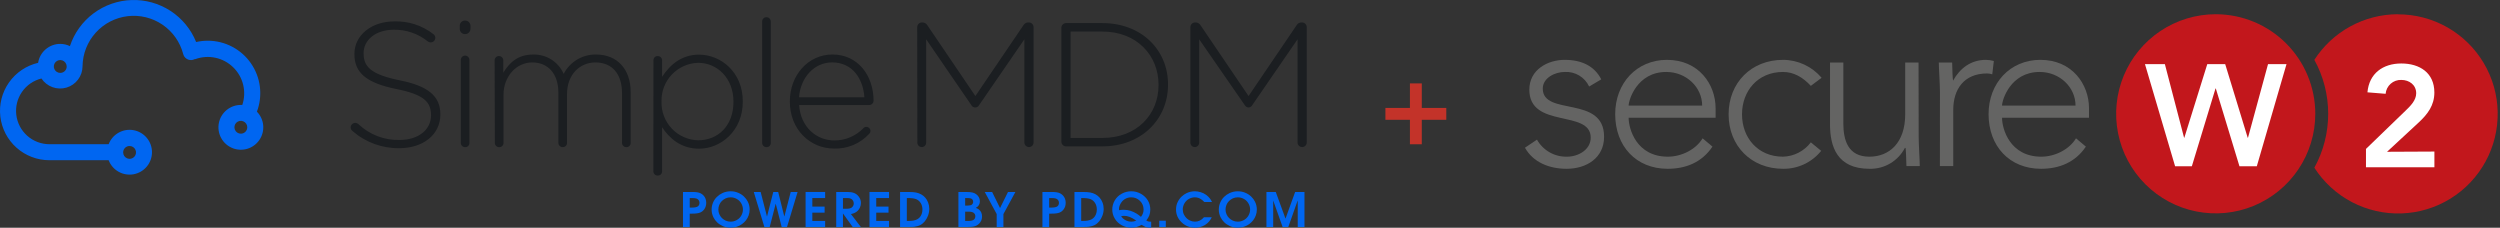 <?xml version="1.0" encoding="UTF-8"?>
<svg xmlns="http://www.w3.org/2000/svg" width="527" height="48" viewBox="0 0 527 48" fill="none">
  <rect x="0" y="0" width="527" height="48" fill="#333333" stroke="none"/>
  <g clip-path="url(#clip0_7713_9961)">
    <path d="M143.973 47.849V40.468H145.9C146.385 40.468 146.761 40.492 147.028 40.541C147.293 40.586 147.53 40.664 147.735 40.775C147.944 40.882 148.137 41.031 148.312 41.222C148.491 41.414 148.629 41.638 148.726 41.894C148.824 42.148 148.873 42.435 148.873 42.756C148.873 43.243 148.754 43.667 148.514 44.027C148.279 44.387 147.975 44.645 147.604 44.801C147.236 44.957 146.668 45.035 145.9 45.035H145.394V47.849H143.973ZM145.394 43.759H145.848C146.449 43.759 146.865 43.676 147.098 43.511C147.335 43.342 147.452 43.089 147.452 42.751C147.452 42.537 147.395 42.35 147.28 42.191C147.165 42.032 147.005 41.919 146.799 41.85C146.597 41.782 146.297 41.748 145.9 41.748H145.394V43.759Z" fill="#0066F1"></path>
    <path d="M150.01 44.178C150.01 43.666 150.109 43.175 150.309 42.708C150.507 42.241 150.781 41.838 151.128 41.501C151.475 41.163 151.86 40.897 152.282 40.702C152.827 40.449 153.408 40.322 154.02 40.322C154.594 40.322 155.127 40.429 155.619 40.644C156.111 40.855 156.523 41.124 156.853 41.452C157.187 41.776 157.448 42.13 157.637 42.513C157.897 43.033 158.026 43.584 158.026 44.169C158.026 44.604 157.956 45.014 157.814 45.401C157.676 45.787 157.49 46.129 157.257 46.428C157.028 46.723 156.752 46.991 156.428 47.231C156.108 47.471 155.736 47.66 155.316 47.796C154.894 47.932 154.462 48.001 154.02 48.001C153.421 48.001 152.876 47.892 152.388 47.674C151.899 47.454 151.487 47.181 151.154 46.856C150.823 46.529 150.567 46.176 150.385 45.8C150.135 45.28 150.01 44.74 150.01 44.178ZM151.431 44.169C151.431 44.523 151.498 44.852 151.633 45.157C151.768 45.462 151.946 45.727 152.165 45.951C152.388 46.175 152.655 46.36 152.969 46.506C153.286 46.652 153.636 46.725 154.02 46.725C154.465 46.725 154.893 46.613 155.3 46.389C155.708 46.165 156.029 45.85 156.261 45.444C156.494 45.038 156.61 44.612 156.61 44.164C156.61 43.716 156.494 43.289 156.261 42.883C156.029 42.474 155.708 42.158 155.3 41.934C154.896 41.71 154.47 41.598 154.02 41.598C153.63 41.598 153.279 41.671 152.969 41.817C152.662 41.96 152.394 42.145 152.165 42.372C151.936 42.599 151.755 42.872 151.623 43.19C151.495 43.505 151.431 43.831 151.431 44.169Z" fill="#0066F1"></path>
    <path d="M161.131 47.849L158.896 40.468H160.346L161.672 45.624H161.692L163.007 40.468H164.043L165.329 45.624H165.349L166.683 40.468H168.135L165.904 47.849H164.776L163.538 42.975H163.512L162.253 47.849H161.131Z" fill="#0066F1"></path>
    <path d="M169.818 47.849V40.468H173.94V41.748H171.24V43.55H173.828V44.825H171.24V46.573H173.94V47.849H169.818Z" fill="#0066F1"></path>
    <path d="M176.275 47.849V40.468H178.627C179.211 40.468 179.689 40.542 180.063 40.692C180.32 40.792 180.548 40.94 180.75 41.135C180.953 41.326 181.113 41.536 181.231 41.763C181.397 42.075 181.479 42.415 181.479 42.785C181.479 43.113 181.414 43.422 181.287 43.711C181.162 43.999 181.003 44.24 180.806 44.431C180.611 44.619 180.402 44.765 180.179 44.869C179.957 44.973 179.69 45.059 179.38 45.127L181.465 47.849H179.744L177.716 45.025H177.696V47.849H176.275ZM177.696 41.748V44.003H178.607C178.889 44.003 179.148 43.951 179.38 43.847C179.552 43.769 179.694 43.642 179.805 43.467C179.917 43.292 179.973 43.095 179.973 42.878C179.973 42.664 179.917 42.466 179.805 42.284C179.694 42.102 179.545 41.968 179.36 41.88C179.175 41.792 178.924 41.748 178.607 41.748H177.696Z" fill="#0066F1"></path>
    <path d="M183.288 47.849V40.468H187.41V41.748H184.71V43.55H187.3V44.825H184.71V46.573H187.41V47.849H183.288Z" fill="#0066F1"></path>
    <path d="M189.736 47.849V40.468H191.476C192.191 40.468 192.734 40.507 193.109 40.585C193.483 40.659 193.83 40.783 194.15 40.955C194.472 41.127 194.76 41.354 195.016 41.636C195.275 41.916 195.486 42.268 195.648 42.693C195.81 43.118 195.891 43.561 195.891 44.022C195.891 44.509 195.806 44.978 195.638 45.429C195.473 45.88 195.248 46.281 194.965 46.632C194.683 46.979 194.368 47.244 194.024 47.425C193.684 47.604 193.269 47.729 192.78 47.8C192.545 47.833 192.12 47.849 191.506 47.849H189.736ZM191.158 46.573H191.456C191.918 46.573 192.271 46.549 192.518 46.5C192.875 46.429 193.152 46.34 193.347 46.233C193.546 46.122 193.721 45.983 193.874 45.814C194.028 45.645 194.163 45.421 194.278 45.142C194.391 44.863 194.449 44.538 194.449 44.168C194.449 43.662 194.337 43.22 194.11 42.844C193.885 42.464 193.578 42.187 193.191 42.011C192.799 41.836 192.211 41.748 191.424 41.748H191.158V46.573Z" fill="#0066F1"></path>
    <path d="M202.034 47.849V40.468H203.546C204.169 40.468 204.635 40.502 204.941 40.57C205.252 40.635 205.525 40.753 205.762 40.925C206 41.097 206.192 41.31 206.337 41.563C206.486 41.813 206.561 42.1 206.561 42.425C206.561 43.042 206.274 43.508 205.7 43.822C205.984 43.926 206.208 44.045 206.373 44.178C206.588 44.35 206.749 44.559 206.853 44.806C206.961 45.053 207.015 45.327 207.015 45.629C207.015 45.953 206.961 46.236 206.853 46.476C206.749 46.713 206.604 46.927 206.419 47.119C206.234 47.307 206.038 47.453 205.836 47.557C205.638 47.657 205.397 47.732 205.113 47.781C204.833 47.826 204.443 47.849 203.941 47.849H202.034ZM203.455 41.748V43.34H203.919C204.378 43.34 204.696 43.271 204.871 43.131C205.05 42.988 205.139 42.792 205.139 42.542C205.139 42.295 205.056 42.102 204.891 41.963C204.726 41.82 204.443 41.748 204.041 41.748H203.455ZM203.455 44.616V46.573H204.168C204.687 46.573 205.054 46.486 205.271 46.31C205.489 46.135 205.599 45.895 205.599 45.59C205.599 45.294 205.492 45.059 205.275 44.884C205.063 44.705 204.704 44.616 204.198 44.616H203.455Z" fill="#0066F1"></path>
    <path d="M210.104 47.849V45.127L207.585 40.468H209.139L210.807 43.861L212.486 40.468H214.048L211.52 45.127V47.849H210.104Z" fill="#0066F1"></path>
    <path d="M219.747 47.849V40.468H221.674C222.159 40.468 222.534 40.492 222.801 40.541C223.067 40.586 223.303 40.664 223.509 40.775C223.718 40.882 223.91 41.031 224.085 41.222C224.265 41.414 224.402 41.638 224.5 41.894C224.598 42.148 224.646 42.435 224.646 42.756C224.646 43.243 224.527 43.667 224.288 44.027C224.052 44.387 223.748 44.645 223.378 44.801C223.011 44.957 222.443 45.035 221.674 45.035H221.167V47.849H219.747ZM221.167 43.759H221.623C222.223 43.759 222.639 43.676 222.872 43.511C223.108 43.342 223.226 43.089 223.226 42.751C223.226 42.537 223.169 42.35 223.054 42.191C222.939 42.032 222.78 41.919 222.573 41.85C222.371 41.782 222.071 41.748 221.674 41.748H221.167V43.759Z" fill="#0066F1"></path>
    <path d="M226.497 47.849V40.468H228.237C228.952 40.468 229.496 40.507 229.87 40.585C230.244 40.659 230.592 40.783 230.912 40.955C231.233 41.127 231.521 41.354 231.777 41.636C232.036 41.916 232.247 42.268 232.409 42.693C232.572 43.118 232.652 43.561 232.652 44.022C232.652 44.509 232.567 44.978 232.399 45.429C232.234 45.88 232.009 46.281 231.727 46.632C231.442 46.979 231.13 47.244 230.785 47.425C230.445 47.604 230.031 47.729 229.541 47.8C229.306 47.833 228.88 47.849 228.267 47.849H226.497ZM227.917 46.573H228.216C228.678 46.573 229.032 46.549 229.279 46.5C229.636 46.429 229.913 46.34 230.108 46.233C230.306 46.122 230.483 45.983 230.633 45.814C230.79 45.645 230.925 45.421 231.038 45.142C231.153 44.863 231.21 44.538 231.21 44.168C231.21 43.662 231.098 43.22 230.871 42.844C230.646 42.464 230.339 42.187 229.952 42.011C229.56 41.836 228.972 41.748 228.186 41.748H227.917V46.573Z" fill="#0066F1"></path>
    <path d="M242.669 46.725V48.001C242.352 48.001 242.098 47.983 241.906 47.947C241.713 47.914 241.531 47.863 241.359 47.791C241.191 47.716 240.955 47.583 240.652 47.392C240.28 47.603 239.927 47.755 239.59 47.849C239.253 47.947 238.893 47.996 238.513 47.996C237.771 47.996 237.089 47.825 236.47 47.484C235.848 47.144 235.359 46.678 235.002 46.087C234.645 45.496 234.467 44.855 234.467 44.164C234.467 43.492 234.642 42.852 234.992 42.245C235.346 41.639 235.838 41.166 236.47 40.829C237.099 40.491 237.764 40.322 238.462 40.322C239.217 40.322 239.906 40.504 240.53 40.868C241.157 41.231 241.639 41.699 241.976 42.27C242.313 42.841 242.482 43.479 242.482 44.183C242.482 44.631 242.415 45.034 242.28 45.391C242.148 45.748 241.936 46.111 241.643 46.481C241.876 46.644 242.142 46.725 242.442 46.725H242.669ZM240.515 45.717C240.708 45.464 240.847 45.214 240.934 44.967C241.022 44.717 241.066 44.454 241.066 44.178C241.066 43.448 240.811 42.836 240.303 42.343C239.797 41.846 239.181 41.598 238.457 41.598C237.988 41.598 237.559 41.712 237.167 41.939C236.78 42.166 236.467 42.487 236.231 42.903C235.999 43.315 235.883 43.695 235.883 44.042C235.883 44.143 235.891 44.232 235.907 44.31C236.211 44.248 236.51 44.217 236.802 44.217C237.336 44.217 237.827 44.287 238.274 44.427C238.726 44.566 239.168 44.767 239.6 45.031C239.886 45.206 240.191 45.435 240.515 45.717ZM239.518 46.506C238.986 46.133 238.521 45.871 238.122 45.722C237.725 45.572 237.332 45.498 236.945 45.498C236.725 45.498 236.521 45.527 236.332 45.586C236.484 45.8 236.627 45.965 236.762 46.082C236.978 46.267 237.233 46.421 237.526 46.545C237.82 46.665 238.138 46.725 238.483 46.725C238.873 46.725 239.219 46.652 239.518 46.506Z" fill="#0066F1"></path>
    <path d="M244.374 47.849V46.524H245.748V47.849H244.374Z" fill="#0066F1"></path>
    <path d="M255.488 42.577H253.874C253.581 42.265 253.273 42.025 252.948 41.856C252.626 41.684 252.261 41.598 251.857 41.598C251.432 41.598 251.019 41.71 250.617 41.934C250.22 42.158 249.904 42.473 249.672 42.879C249.442 43.281 249.327 43.701 249.327 44.139C249.327 44.526 249.405 44.88 249.561 45.201C249.716 45.519 249.906 45.785 250.132 45.999C250.357 46.21 250.597 46.374 250.85 46.491C251.184 46.647 251.535 46.725 251.903 46.725C252.637 46.725 253.27 46.415 253.799 45.795H255.448C255.266 46.158 255.078 46.452 254.885 46.676C254.633 46.971 254.346 47.218 254.026 47.416C253.706 47.611 253.369 47.757 253.015 47.854C252.664 47.952 252.294 48.001 251.907 48.001C250.811 48.001 249.871 47.624 249.085 46.871C248.3 46.115 247.907 45.214 247.907 44.169C247.907 43.594 248.02 43.073 248.246 42.606C248.472 42.138 248.752 41.749 249.085 41.437C249.422 41.122 249.785 40.874 250.172 40.692C250.712 40.446 251.279 40.322 251.872 40.322C252.287 40.322 252.703 40.387 253.121 40.517C253.542 40.647 253.917 40.832 254.244 41.072C254.571 41.309 254.841 41.567 255.053 41.846C255.194 42.028 255.34 42.271 255.488 42.577Z" fill="#0066F1"></path>
    <path d="M256.923 44.178C256.923 43.666 257.023 43.175 257.221 42.708C257.421 42.241 257.693 41.838 258.04 41.501C258.388 41.163 258.772 40.897 259.194 40.702C259.741 40.449 260.32 40.322 260.934 40.322C261.507 40.322 262.04 40.429 262.533 40.644C263.025 40.855 263.435 41.124 263.766 41.452C264.099 41.776 264.362 42.13 264.55 42.513C264.809 43.033 264.94 43.584 264.94 44.169C264.94 44.604 264.868 45.014 264.726 45.401C264.588 45.787 264.403 46.129 264.171 46.428C263.941 46.723 263.664 46.991 263.342 47.231C263.02 47.471 262.65 47.66 262.228 47.796C261.807 47.932 261.376 48.001 260.934 48.001C260.333 48.001 259.789 47.892 259.3 47.674C258.811 47.454 258.401 47.181 258.066 46.856C257.736 46.529 257.48 46.176 257.297 45.8C257.048 45.28 256.923 44.74 256.923 44.178ZM258.345 44.169C258.345 44.523 258.412 44.852 258.547 45.157C258.682 45.462 258.858 45.727 259.078 45.951C259.3 46.175 259.568 46.36 259.881 46.506C260.198 46.652 260.55 46.725 260.934 46.725C261.379 46.725 261.805 46.613 262.214 46.389C262.621 46.165 262.941 45.85 263.174 45.444C263.406 45.038 263.524 44.612 263.524 44.164C263.524 43.716 263.406 43.289 263.174 42.883C262.941 42.474 262.621 42.158 262.214 41.934C261.809 41.71 261.382 41.598 260.934 41.598C260.543 41.598 260.193 41.671 259.881 41.817C259.576 41.96 259.307 42.145 259.078 42.372C258.848 42.599 258.667 42.872 258.537 43.19C258.409 43.505 258.345 43.831 258.345 44.169Z" fill="#0066F1"></path>
    <path d="M266.966 47.849V40.468H268.934L270.971 46.052H270.997L273.014 40.468H274.983V47.849H273.561V42.313H273.531L271.574 47.849H270.374L268.407 42.313H268.387V47.849H266.966Z" fill="#0066F1"></path>
    <path d="M74.292 27.605C74.178 27.517 74.084 27.406 74.019 27.278C73.953 27.15 73.918 27.009 73.914 26.865C73.92 26.61 74.024 26.367 74.204 26.187C74.385 26.007 74.628 25.903 74.883 25.897C75.113 25.901 75.334 25.981 75.513 26.125C76.676 27.242 78.051 28.116 79.556 28.696C81.062 29.276 82.668 29.55 84.281 29.501C88.22 29.501 90.859 27.313 90.859 24.338V24.267C90.859 21.521 89.409 19.923 83.501 18.758C77.262 17.476 74.71 15.358 74.71 11.423V11.344C74.71 7.488 78.239 4.513 83.076 4.513C86.064 4.407 88.995 5.354 91.355 7.189C91.479 7.28 91.581 7.398 91.652 7.534C91.723 7.671 91.761 7.822 91.765 7.976C91.76 8.23 91.658 8.473 91.479 8.653C91.3 8.834 91.058 8.938 90.803 8.944C90.571 8.942 90.346 8.862 90.165 8.716C88.135 7.088 85.599 6.222 82.997 6.268C79.168 6.268 76.648 8.456 76.648 11.171V11.242C76.648 13.989 78.058 15.665 84.226 16.925C90.268 18.113 92.828 20.293 92.828 24.079V24.157C92.828 28.352 89.22 31.241 84.163 31.241C80.536 31.288 77.02 29.993 74.292 27.605ZM96.917 5.442C96.913 5.295 96.94 5.149 96.995 5.013C97.049 4.877 97.131 4.753 97.235 4.65C97.338 4.546 97.462 4.464 97.599 4.41C97.735 4.355 97.88 4.329 98.027 4.332C98.176 4.329 98.324 4.355 98.462 4.409C98.6 4.463 98.727 4.544 98.834 4.648C98.941 4.751 99.026 4.874 99.085 5.01C99.144 5.147 99.175 5.293 99.177 5.442V6.079C99.175 6.228 99.144 6.374 99.085 6.51C99.026 6.647 98.941 6.77 98.834 6.873C98.727 6.976 98.6 7.057 98.462 7.112C98.324 7.166 98.176 7.192 98.027 7.189C97.88 7.192 97.735 7.166 97.599 7.111C97.462 7.056 97.338 6.975 97.235 6.871C97.131 6.767 97.049 6.644 96.995 6.508C96.94 6.371 96.913 6.226 96.917 6.079V5.442ZM97.137 12.722C97.125 12.595 97.14 12.468 97.18 12.347C97.221 12.227 97.286 12.116 97.371 12.022C97.457 11.928 97.561 11.853 97.678 11.802C97.794 11.751 97.92 11.724 98.047 11.724C98.174 11.724 98.3 11.751 98.416 11.802C98.532 11.853 98.637 11.928 98.722 12.022C98.808 12.116 98.873 12.227 98.913 12.347C98.954 12.468 98.969 12.595 98.957 12.722V30.092C98.966 30.212 98.949 30.334 98.908 30.448C98.867 30.562 98.802 30.666 98.719 30.754C98.635 30.841 98.533 30.91 98.421 30.956C98.309 31.002 98.188 31.024 98.067 31.02C97.943 31.025 97.821 31.004 97.706 30.959C97.591 30.913 97.487 30.845 97.4 30.758C97.312 30.671 97.244 30.567 97.199 30.452C97.154 30.337 97.133 30.215 97.137 30.092V12.722ZM104.266 12.722C104.266 12.48 104.363 12.247 104.534 12.076C104.705 11.905 104.938 11.809 105.18 11.809C105.422 11.809 105.655 11.905 105.826 12.076C105.998 12.247 106.094 12.48 106.094 12.722V15.319C107.315 13.351 109.024 11.494 112.396 11.494C113.753 11.458 115.089 11.827 116.235 12.555C117.38 13.283 118.282 14.336 118.824 15.579C119.466 14.326 120.448 13.279 121.657 12.557C122.866 11.834 124.253 11.466 125.662 11.494C130.152 11.494 132.941 14.642 132.941 19.364V30.092C132.95 30.212 132.933 30.334 132.892 30.448C132.851 30.562 132.786 30.666 132.702 30.754C132.618 30.841 132.517 30.91 132.405 30.956C132.292 31.002 132.172 31.024 132.051 31.02C131.927 31.025 131.804 31.004 131.69 30.959C131.575 30.913 131.471 30.845 131.383 30.758C131.296 30.671 131.228 30.567 131.183 30.452C131.138 30.337 131.117 30.215 131.121 30.092V19.624C131.121 15.539 129.002 13.162 125.512 13.162C122.314 13.162 119.525 15.618 119.525 19.852V30.084C119.534 30.204 119.517 30.326 119.476 30.44C119.435 30.554 119.371 30.658 119.287 30.746C119.203 30.833 119.102 30.902 118.989 30.948C118.877 30.994 118.756 31.016 118.635 31.012C118.512 31.017 118.389 30.996 118.274 30.951C118.159 30.905 118.055 30.837 117.968 30.75C117.881 30.663 117.812 30.559 117.767 30.444C117.722 30.33 117.701 30.207 117.705 30.084V19.514C117.705 15.579 115.555 13.162 112.191 13.162C108.827 13.162 106.141 16.137 106.141 19.962V30.092C106.149 30.213 106.131 30.334 106.089 30.449C106.047 30.563 105.982 30.667 105.897 30.754C105.813 30.841 105.711 30.91 105.598 30.956C105.486 31.002 105.365 31.024 105.243 31.02C105.12 31.025 104.997 31.004 104.882 30.959C104.768 30.913 104.663 30.845 104.576 30.758C104.489 30.671 104.42 30.567 104.375 30.452C104.33 30.337 104.309 30.215 104.314 30.092L104.266 12.722ZM137.746 12.722C137.741 12.603 137.76 12.484 137.802 12.373C137.845 12.261 137.91 12.16 137.994 12.075C138.077 11.99 138.177 11.924 138.288 11.879C138.399 11.835 138.517 11.813 138.636 11.817C138.759 11.812 138.882 11.833 138.997 11.878C139.112 11.924 139.216 11.992 139.303 12.079C139.39 12.166 139.459 12.27 139.504 12.385C139.549 12.499 139.57 12.622 139.566 12.745V16.201C141.196 13.713 143.615 11.518 147.365 11.518C151.933 11.518 156.581 15.193 156.581 21.355V21.434C156.581 27.597 151.933 31.343 147.365 31.343C143.576 31.343 141.125 29.186 139.566 26.817V36.034C139.581 36.158 139.568 36.283 139.53 36.402C139.492 36.521 139.428 36.63 139.343 36.722C139.259 36.814 139.155 36.887 139.04 36.935C138.925 36.983 138.801 37.006 138.676 37.002C138.547 37.01 138.418 36.991 138.298 36.945C138.178 36.899 138.069 36.827 137.98 36.735C137.89 36.644 137.821 36.533 137.778 36.412C137.735 36.291 137.719 36.162 137.73 36.034L137.746 12.722ZM154.612 21.481V21.411C154.612 16.436 151.154 13.241 147.183 13.241C145.078 13.295 143.081 14.181 141.631 15.706C140.18 17.231 139.395 19.268 139.448 21.371V21.442C139.418 22.484 139.595 23.522 139.969 24.495C140.342 25.468 140.905 26.359 141.623 27.114C142.342 27.87 143.204 28.476 144.158 28.898C145.112 29.32 146.14 29.549 147.183 29.572C151.303 29.572 154.612 26.566 154.612 21.481ZM160.662 4.552C160.656 4.432 160.676 4.311 160.719 4.198C160.762 4.085 160.827 3.982 160.911 3.895C160.995 3.808 161.096 3.739 161.207 3.692C161.319 3.646 161.439 3.622 161.56 3.624C161.682 3.623 161.802 3.646 161.916 3.692C162.029 3.739 162.131 3.807 162.217 3.894C162.303 3.98 162.37 4.083 162.416 4.196C162.461 4.309 162.484 4.43 162.481 4.552V30.092C162.491 30.212 162.474 30.334 162.432 30.448C162.392 30.562 162.327 30.666 162.243 30.754C162.16 30.841 162.058 30.91 161.946 30.956C161.834 31.002 161.713 31.024 161.591 31.02C161.468 31.025 161.345 31.004 161.231 30.959C161.117 30.913 161.012 30.845 160.924 30.758C160.837 30.671 160.769 30.567 160.723 30.452C160.679 30.337 160.657 30.215 160.662 30.092V4.552ZM175.786 31.312C170.808 31.312 166.5 27.337 166.5 21.434V21.363C166.5 15.854 170.359 11.486 175.488 11.486C180.805 11.486 184.153 15.87 184.153 21.285C184.136 21.512 184.036 21.725 183.871 21.883C183.707 22.041 183.491 22.134 183.263 22.143H168.452C168.784 26.865 172.171 29.604 175.881 29.604C177.027 29.611 178.162 29.384 179.218 28.937C180.273 28.491 181.225 27.834 182.019 27.006C182.093 26.924 182.184 26.858 182.285 26.813C182.387 26.769 182.498 26.746 182.608 26.747C182.839 26.742 183.062 26.829 183.23 26.989C183.396 27.148 183.493 27.366 183.499 27.597C183.495 27.716 183.468 27.833 183.417 27.941C183.367 28.05 183.297 28.146 183.208 28.226C182.267 29.245 181.116 30.049 179.835 30.583C178.555 31.116 177.174 31.368 175.786 31.319V31.312ZM182.215 20.506C181.955 16.688 179.765 13.155 175.416 13.155C171.659 13.155 168.761 16.303 168.429 20.506H182.215ZM193.346 5.725C193.346 5.466 193.447 5.217 193.628 5.032C193.809 4.847 194.056 4.739 194.315 4.733H194.503C194.697 4.741 194.886 4.796 195.054 4.894C195.221 4.991 195.363 5.128 195.465 5.292L205.611 20.246L215.758 5.292C215.857 5.125 215.998 4.986 216.166 4.888C216.334 4.79 216.525 4.737 216.718 4.733H216.908C217.163 4.739 217.405 4.843 217.586 5.023C217.767 5.204 217.87 5.446 217.877 5.701V30.037C217.877 30.293 217.774 30.54 217.593 30.721C217.411 30.902 217.164 31.005 216.908 31.005C216.651 31.005 216.404 30.902 216.223 30.721C216.041 30.54 215.939 30.293 215.939 30.037V8.283L206.391 22.166C206.312 22.314 206.196 22.439 206.053 22.525C205.908 22.612 205.744 22.658 205.576 22.658C205.408 22.658 205.244 22.612 205.1 22.525C204.957 22.439 204.839 22.314 204.76 22.166L195.236 8.283V30.076C195.236 30.322 195.139 30.558 194.964 30.733C194.79 30.907 194.554 31.005 194.307 31.005C194.06 31.005 193.825 30.907 193.65 30.733C193.476 30.558 193.377 30.322 193.377 30.076L193.346 5.725ZM223.738 5.835C223.744 5.58 223.847 5.338 224.028 5.157C224.209 4.977 224.451 4.873 224.707 4.867H232.395C240.571 4.867 246.22 10.471 246.22 17.79V17.861C246.22 25.173 240.571 30.855 232.395 30.855H224.707C224.457 30.849 224.219 30.75 224.038 30.576C223.859 30.403 223.751 30.168 223.738 29.919V5.835ZM232.402 29.076C239.65 29.076 244.22 24.134 244.22 17.94V17.861C244.22 11.699 239.65 6.654 232.402 6.654H225.675V29.076H232.402ZM250.931 5.725C250.931 5.466 251.032 5.217 251.214 5.032C251.395 4.847 251.642 4.739 251.9 4.733H252.089C252.283 4.742 252.471 4.797 252.639 4.894C252.807 4.992 252.947 5.128 253.05 5.292L263.197 20.246L273.343 5.292C273.442 5.124 273.582 4.985 273.75 4.887C273.918 4.789 274.109 4.736 274.304 4.733H274.493C274.747 4.739 274.991 4.843 275.172 5.023C275.351 5.204 275.456 5.446 275.462 5.701V30.037C275.462 30.293 275.36 30.54 275.178 30.721C274.997 30.902 274.75 31.005 274.493 31.005C274.237 31.005 273.99 30.902 273.808 30.721C273.625 30.54 273.524 30.293 273.524 30.037V8.283L263.976 22.166C263.9 22.309 263.786 22.43 263.647 22.515C263.509 22.601 263.352 22.649 263.188 22.654C263.026 22.647 262.868 22.599 262.73 22.513C262.593 22.428 262.479 22.308 262.4 22.166L252.791 8.283V30.076C252.791 30.322 252.692 30.558 252.518 30.733C252.343 30.907 252.108 31.005 251.861 31.005C251.614 31.005 251.378 30.907 251.204 30.733C251.029 30.558 250.931 30.322 250.931 30.076V5.725Z" fill="#1B1E21"></path>
    <path d="M54.157 23.536C54.788 21.861 55.003 20.059 54.783 18.283C54.563 16.507 53.915 14.811 52.895 13.341C51.875 11.87 50.513 10.669 48.925 9.84C47.338 9.011 45.573 8.58 43.782 8.582C42.963 8.583 42.147 8.675 41.348 8.858C40.26 6.168 38.371 3.877 35.938 2.294C33.504 0.711 30.642 -0.087 27.74 0.008C24.838 0.102 22.035 1.084 19.709 2.822C17.384 4.56 15.648 6.969 14.738 9.723C14.102 9.413 13.405 9.252 12.697 9.251C11.572 9.253 10.484 9.655 9.629 10.387C8.774 11.118 8.208 12.13 8.034 13.242C5.548 13.825 3.364 15.299 1.895 17.386C0.427 19.472 -0.223 22.025 0.068 24.559C0.36 27.093 1.573 29.432 3.477 31.131C5.381 32.83 7.844 33.771 10.397 33.775H22.899C23.294 34.806 24.037 35.666 25.001 36.206C25.964 36.745 27.086 36.931 28.172 36.731C29.258 36.53 30.24 35.956 30.946 35.107C31.653 34.259 32.039 33.191 32.039 32.087C32.039 30.983 31.653 29.915 30.946 29.067C30.24 28.218 29.258 27.644 28.172 27.444C27.086 27.243 25.964 27.429 25.001 27.968C24.037 28.508 23.294 29.368 22.899 30.399H10.421C8.702 30.399 7.043 29.77 5.756 28.632C4.469 27.494 3.644 25.924 3.437 24.219C3.229 22.514 3.654 20.793 4.63 19.379C5.606 17.966 7.066 16.958 8.735 16.547C9.294 17.389 10.109 18.03 11.06 18.375C12.01 18.72 13.047 18.752 14.017 18.465C14.987 18.177 15.839 17.587 16.448 16.78C17.057 15.973 17.391 14.992 17.4 13.981V13.911C17.448 11.309 18.437 8.813 20.183 6.883C21.93 4.953 24.317 3.72 26.902 3.411C29.488 3.102 32.099 3.738 34.251 5.202C36.404 6.666 37.954 8.859 38.615 11.376C38.668 11.596 38.764 11.802 38.899 11.984C39.033 12.165 39.203 12.317 39.398 12.432C39.593 12.546 39.809 12.621 40.032 12.65C40.257 12.68 40.484 12.664 40.702 12.604C40.825 12.57 40.944 12.522 41.057 12.462H41.183C42.541 11.972 44.01 11.873 45.421 12.179C46.833 12.484 48.129 13.181 49.162 14.189C50.196 15.197 50.923 16.476 51.262 17.879C51.6 19.282 51.536 20.751 51.077 22.119H50.785C49.694 22.117 48.636 22.491 47.79 23.179C46.944 23.867 46.362 24.827 46.143 25.895C45.925 26.963 46.083 28.073 46.59 29.038C47.098 30.003 47.924 30.763 48.928 31.189C49.932 31.614 51.053 31.68 52.101 31.374C53.148 31.068 54.057 30.41 54.673 29.51C55.29 28.611 55.576 27.526 55.483 26.44C55.391 25.354 54.925 24.334 54.165 23.552L54.157 23.536ZM27.31 30.777C27.578 30.775 27.839 30.853 28.062 30.999C28.286 31.146 28.461 31.356 28.565 31.602C28.67 31.847 28.699 32.119 28.649 32.381C28.6 32.643 28.474 32.885 28.287 33.076C28.1 33.267 27.861 33.399 27.6 33.455C27.338 33.51 27.066 33.487 26.818 33.388C26.569 33.29 26.355 33.12 26.203 32.9C26.051 32.681 25.968 32.421 25.963 32.154V32.107C25.967 31.753 26.111 31.414 26.363 31.165C26.615 30.916 26.956 30.777 27.31 30.777ZM12.697 15.366C12.433 15.366 12.174 15.288 11.953 15.143C11.733 14.997 11.559 14.79 11.455 14.547C11.35 14.305 11.319 14.037 11.366 13.776C11.412 13.516 11.533 13.275 11.715 13.083C11.896 12.891 12.13 12.756 12.388 12.695C12.645 12.635 12.915 12.65 13.164 12.741C13.412 12.831 13.629 12.993 13.787 13.205C13.944 13.417 14.037 13.67 14.052 13.934V14.178C14.012 14.508 13.851 14.811 13.601 15.03C13.351 15.249 13.03 15.369 12.697 15.366ZM50.778 28.179C50.509 28.181 50.246 28.103 50.023 27.955C49.799 27.807 49.624 27.596 49.52 27.349C49.416 27.102 49.388 26.83 49.44 26.567C49.491 26.303 49.62 26.061 49.809 25.871C49.998 25.681 50.239 25.551 50.502 25.499C50.766 25.446 51.038 25.472 51.286 25.574C51.534 25.677 51.746 25.85 51.896 26.073C52.045 26.296 52.125 26.558 52.125 26.826C52.125 27.183 51.983 27.526 51.731 27.78C51.478 28.034 51.136 28.177 50.778 28.179Z" fill="#0066F1"></path>
  </g>
  <path d="M298.462 17.584V30.417M292.045 24H304.878" stroke="#C33329" stroke-width="2.5" stroke-linejoin="round"></path>
  <path d="M323.992 29.437C324.622 30.553 325.543 31.477 326.658 32.11C327.772 32.743 329.038 33.061 330.319 33.029C332.772 33.029 335.324 31.518 335.324 29.015C335.324 23.012 322.383 27.216 322.383 18.9C322.383 14.683 326.256 12.616 329.848 12.616C333.44 12.616 336.125 13.945 337.545 16.728L334.993 18.24C334.541 17.272 333.809 16.462 332.892 15.914C331.975 15.367 330.914 15.107 329.848 15.168C327.809 15.168 325.216 16.398 325.216 18.683C325.223 24.573 338.142 19.99 338.142 28.826C338.142 33.31 334.403 35.581 330.249 35.581C326.516 35.581 323.163 34.175 321.462 31.138L323.992 29.437Z" fill="#646463"></path>
  <path d="M360.988 30.906C358.766 34.21 355.413 35.581 351.54 35.581C344.876 35.581 340.483 30.808 340.483 24.053C340.483 17.53 345.017 12.616 351.393 12.616C358.106 12.616 361.648 17.769 361.648 22.823V24.812H343.316C343.316 27.174 344.968 33.029 351.582 33.029C354.464 33.029 357.494 31.518 358.907 29.156L360.988 30.906ZM358.816 22.26C358.816 18.38 355.456 15.168 351.252 15.168C345.066 15.168 343.316 21.122 343.316 22.26H358.816Z" fill="#646463"></path>
  <path d="M383.903 31.799C382.939 32.998 381.714 33.962 380.322 34.617C378.93 35.272 377.407 35.602 375.869 35.581C369.163 35.581 364.39 30.759 364.39 24.102C364.39 17.445 369.163 12.616 375.869 12.616C377.416 12.621 378.944 12.962 380.347 13.614C381.75 14.267 382.994 15.217 383.994 16.398L381.724 18.099C380.065 16.307 378.132 15.168 375.862 15.168C370.526 15.168 367.216 19.189 367.216 24.102C367.216 29.015 370.526 33.029 375.862 33.029C377.003 32.997 378.122 32.708 379.137 32.185C380.151 31.662 381.036 30.918 381.724 30.007L383.903 31.799Z" fill="#646463"></path>
  <path d="M404.457 28.875C404.457 30.478 404.689 33.88 404.689 35.012H401.877C401.828 33.409 401.779 31.61 401.687 31.188H401.547C400.84 32.547 399.765 33.679 398.445 34.456C397.125 35.233 395.613 35.623 394.082 35.581C387.277 35.581 385.766 30.949 385.766 26.176V13.186H388.578V26.036C388.578 29.55 389.569 33.03 394.061 33.03C398.278 33.03 401.617 30.099 401.617 24.102V13.186H404.429L404.457 28.875Z" fill="#646463"></path>
  <path d="M408.941 19.329C408.941 17.72 408.702 14.317 408.702 13.186H411.514C411.556 14.795 411.605 16.588 411.704 17.009C413.11 14.465 415.387 12.616 418.649 12.616C419.207 12.627 419.762 12.707 420.301 12.855L419.97 15.667C419.619 15.549 419.251 15.487 418.881 15.484C413.96 15.484 411.746 18.886 411.746 23.139V35.011H408.934L408.941 19.329Z" fill="#646463"></path>
  <path d="M439.702 30.906C437.48 34.21 434.12 35.581 430.247 35.581C423.59 35.581 419.19 30.808 419.19 24.053C419.19 17.53 423.731 12.616 430.107 12.616C436.82 12.616 440.362 17.769 440.362 22.823V24.812H422.03C422.03 27.174 423.682 33.029 430.296 33.029C433.178 33.029 436.201 31.518 437.621 29.156L439.702 30.906ZM437.522 22.26C437.522 18.38 434.169 15.168 429.966 15.168C423.773 15.168 422.03 21.122 422.03 22.26H437.522Z" fill="#646463"></path>
  <path d="M505.44 3C501.941 3.01 498.5 3.895 495.431 5.575C492.362 7.254 489.761 9.675 487.866 12.616C489.78 16.1 490.783 20.011 490.783 23.986C490.783 27.961 489.78 31.872 487.866 35.356C489.836 38.421 492.569 40.921 495.797 42.609C499.025 44.298 502.637 45.117 506.278 44.986C509.919 44.856 513.463 43.78 516.562 41.864C519.661 39.949 522.208 37.259 523.952 34.061C525.697 30.863 526.579 27.265 526.511 23.623C526.444 19.98 525.43 16.418 523.568 13.286C521.707 10.155 519.062 7.561 515.895 5.761C512.727 3.962 509.146 3.017 505.503 3.021L505.44 3Z" fill="#C2171C"></path>
  <path d="M513.172 31.947V35.258H498.747V31.391L507.112 23.308C508.117 22.338 509.334 21.15 509.334 19.66C509.334 17.895 507.871 16.848 506.198 16.848C505.377 16.818 504.575 17.104 503.959 17.648C503.343 18.193 502.959 18.953 502.888 19.772L499.057 19.463C499.415 15.484 502.311 13.382 506.198 13.382C510.086 13.382 513.164 15.358 513.164 19.498C513.164 22.204 511.759 24.06 509.854 25.824L503.19 31.996L513.172 31.947Z" fill="white"></path>
  <path d="M467.081 3C462.93 2.999 458.872 4.228 455.42 6.532C451.968 8.837 449.276 12.113 447.686 15.947C446.096 19.781 445.678 24.001 446.485 28.072C447.293 32.144 449.289 35.884 452.222 38.821C455.155 41.758 458.893 43.76 462.963 44.572C467.034 45.385 471.254 44.973 475.09 43.388C478.926 41.803 482.206 39.116 484.515 35.667C486.824 32.218 488.059 28.161 488.063 24.011C488.066 21.253 487.525 18.522 486.472 15.973C485.419 13.425 483.874 11.109 481.925 9.158C479.977 7.206 477.663 5.658 475.116 4.602C472.569 3.545 469.838 3.001 467.081 3Z" fill="#C2171C"></path>
  <path d="M481.997 13.516L475.734 35.053H472.078L467.095 18.654H467.031L462.041 35.053H458.512L452.157 13.516H456.354L460.403 29.029H460.459L465.295 13.516H469.07L473.815 29.029H473.878L478.102 13.516H481.997Z" fill="white"></path>
  <defs>
    <clipPath id="clip0_7713_9961">
      <rect width="275.462" height="48" fill="white"></rect>
    </clipPath>
  </defs>
</svg>
